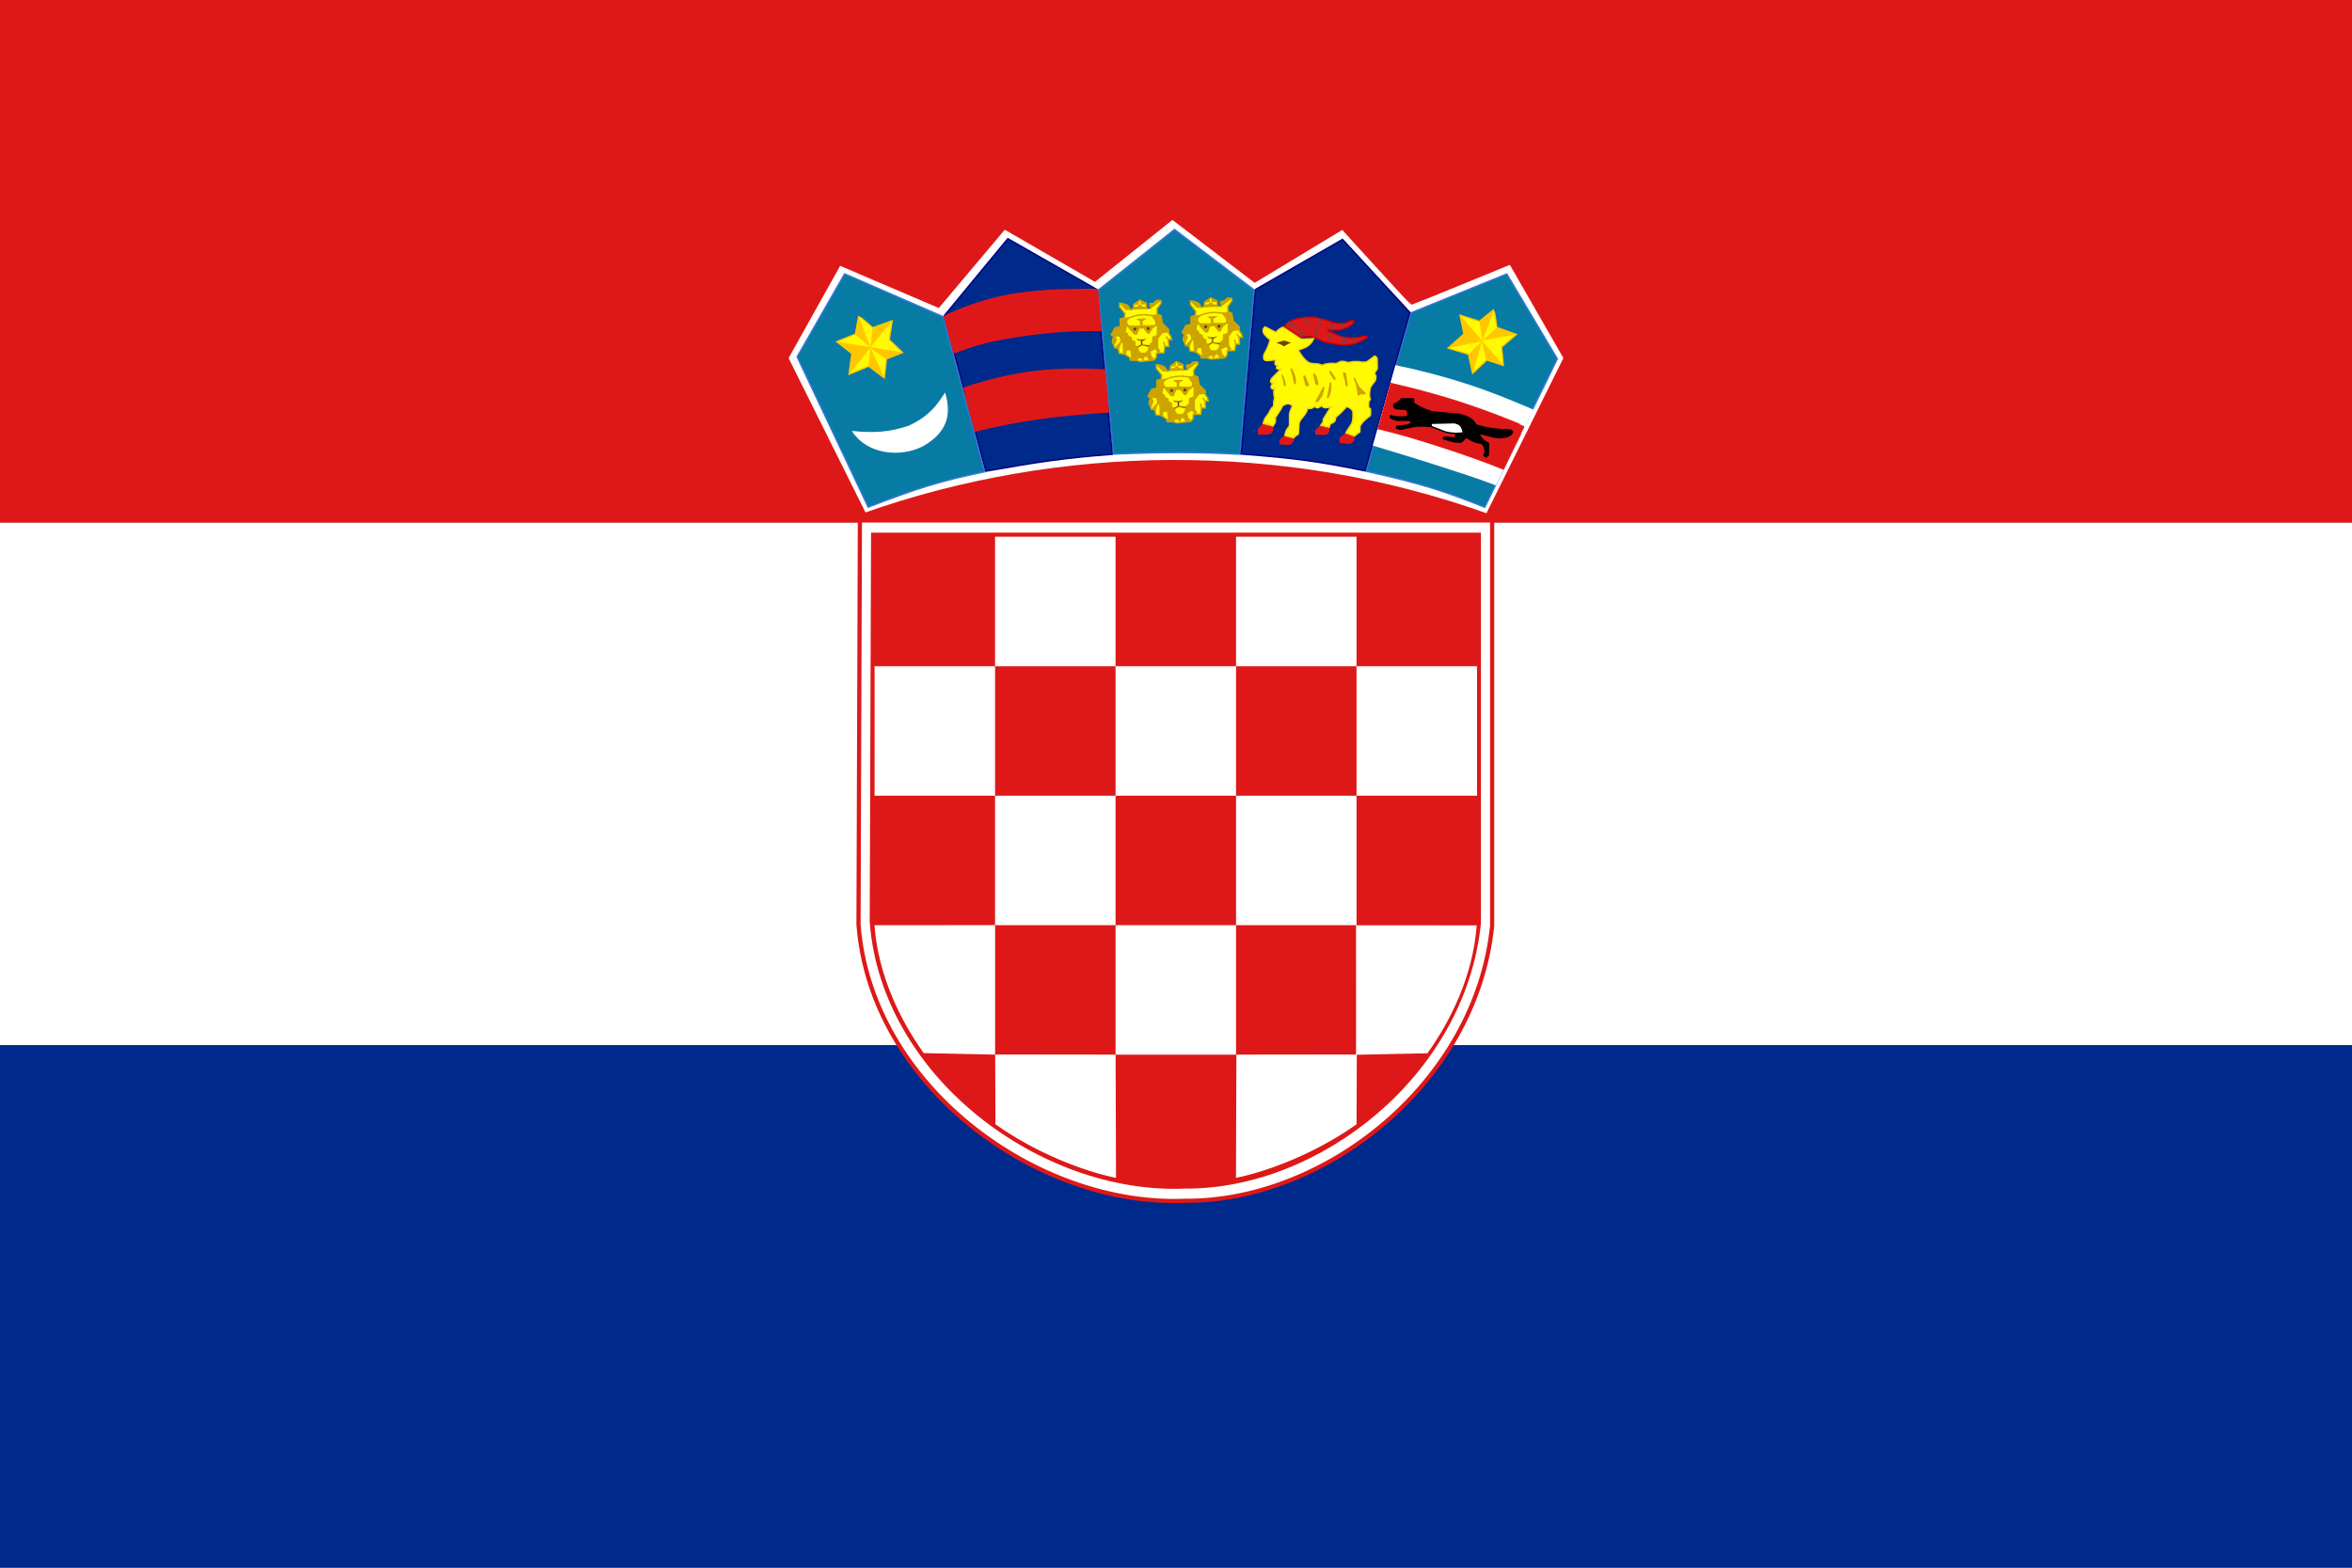 <?xml version="1.0" encoding="UTF-8" standalone="no"?>
<!-- Created with Inkscape (http://www.inkscape.org/) -->
<svg
   xmlns:dc="http://purl.org/dc/elements/1.1/"
   xmlns:cc="http://web.resource.org/cc/"
   xmlns:rdf="http://www.w3.org/1999/02/22-rdf-syntax-ns#"
   xmlns:svg="http://www.w3.org/2000/svg"
   xmlns="http://www.w3.org/2000/svg"
   xmlns:xlink="http://www.w3.org/1999/xlink"
   xmlns:sodipodi="http://sodipodi.sourceforge.net/DTD/sodipodi-0.dtd"
   xmlns:inkscape="http://www.inkscape.org/namespaces/inkscape"
   version="1.0"
   width="900"
   height="600"
   id="svg557"
   sodipodi:version="0.32"
   inkscape:version="0.45.1"
   sodipodi:docname="Flag of Croatia najnovija 2-3.svg"
   inkscape:output_extension="org.inkscape.output.svg.inkscape"
   sodipodi:docbase="G:\p\Moji novi dok">
  <rect width="100%" height="100%" fill="#808080" stroke="none"/>
  <sodipodi:namedview
     inkscape:window-height="589"
     inkscape:window-width="807"
     inkscape:pageshadow="2"
     inkscape:pageopacity="0.0"
     guidetolerance="10.0"
     gridtolerance="10.0"
     objecttolerance="10.0"
     borderopacity="1.0"
     bordercolor="#666666"
     pagecolor="#ffffff"
     id="base"
     inkscape:zoom="0.61583333"
     inkscape:cx="600"
     inkscape:cy="300"
     inkscape:window-x="54"
     inkscape:window-y="80"
     inkscape:current-layer="svg557" />
  <defs
     id="defs559">
    <linearGradient
       x1="0"
       y1="0"
       x2="1"
       y2="0"
       id="linearGradient684"
       gradientUnits="objectBoundingBox"
       spreadMethod="pad">
      <stop
         id="stop685"
         style="stop-color:#000000;stop-opacity:1"
         offset="0" />
      <stop
         id="stop686"
         style="stop-color:#ffffff;stop-opacity:1"
         offset="1" />
    </linearGradient>
    <linearGradient
       x1="0"
       y1="0"
       x2="1"
       y2="0"
       id="linearGradient687"
       xlink:href="#linearGradient684"
       gradientUnits="objectBoundingBox"
       spreadMethod="pad" />
  </defs>
  <rect
     width="900"
     height="200"
     x="0"
     y="200"
     id="rect675"
     style="fill:#ffffff" />
  <rect
     width="900"
     height="200"
     x="0"
     y="400"
     id="rect714"
     style="fill:#00298c" />
  <rect
     width="900"
     height="200"
     x="0"
     y="0"
     id="rect713"
     style="fill:#de1818" />
  <g
     id="g2275"
     transform="translate(-150,0)">
    <path
       style="font-size:12px;fill:#ffffff;fill-opacity:1;fill-rule:evenodd;stroke:#de1818;stroke-width:1.601;stroke-linecap:round;stroke-opacity:1"
       id="path3501"
       d="M 480.778,197.114 C 517.61,184.011 558.448,176.941 598.362,176.84 C 638.276,176.74 678.981,183.003 719.203,197.416 L 749.143,137.015 L 728.099,100.357 C 728.099,100.357 690.554,115.778 690.245,115.778 C 689.937,115.778 663.772,86.982 663.772,86.982 L 630.172,107.283 L 598.62,83.153 L 568.941,106.911 L 534.293,86.884 L 509.02,116.918 L 471.138,100.719 L 450.857,137.042 L 480.778,197.114 z " />
    <path
       style="font-size:12px;fill:#087ba5;fill-opacity:1;fill-rule:evenodd;stroke:#3477d9;stroke-width:0.4pt;stroke-opacity:1"
       id="path3503"
       d="M 672.714,180.359 L 689.858,119.752 L 726.572,104.852 L 745.914,137.33 L 718.143,194.135 C 702.179,187.757 693.627,185.024 672.714,180.359 z " />
    <path
       style="font-size:12px;fill:none;fill-rule:evenodd;stroke-width:1pt;stroke-opacity:0.996"
       id="path3505"
       d="M 527.381,180.517 L 511.356,120.933 L 535.467,91.34 L 569.775,111.147 L 575.565,173.781 C 558.802,175.025 546.686,176.617 527.381,180.517 z " />
    <path
       style="font-size:12px;fill:#087ba5;fill-opacity:1;fill-rule:evenodd;stroke:#3477d9;stroke-width:0.4pt;stroke-opacity:1"
       id="path3507"
       d="M 576.042,173.796 L 570.252,111.028 L 599.429,87.834 L 629.912,110.972 L 624.526,173.852 C 607.729,172.964 595.734,172.991 576.042,173.796 z " />
    <path
       style="font-size:12px;fill:#087ba5;fill-opacity:1;fill-rule:evenodd;stroke:#3477d9;stroke-width:0.4pt;stroke-opacity:1"
       id="path3509"
       d="M 482.221,194.1 L 455.024,136.57 L 473.199,104.812 L 510.877,121.211 L 526.797,180.564 C 509.595,184.121 500.485,187.028 482.221,194.1 z " />
    <path
       style="font-size:12px;fill:#ffffff;fill-rule:evenodd;stroke:#ffffff;stroke-width:0.365pt"
       id="path3511"
       d="M 476.43,165.225 C 484.78,166.03 490.636,165.592 497.83,163.159 C 506.325,159.182 509.027,154.562 511.565,150.816 C 513.585,158.105 512.816,164.93 503.21,170.506 C 494.539,175 482.156,173.674 476.43,165.225 z " />
    <path
       style="font-size:12px;fill:#fffa00;fill-opacity:1;fill-rule:evenodd;stroke:#cca300;stroke-width:0.4pt;stroke-opacity:1"
       id="path3515"
       d="M 607.375,120.773 L 605.734,121.176 L 605.797,124.149 L 603.777,124.582 L 602.364,127.204 L 603.236,128.014 C 603.281,128.101 602.548,129.953 602.58,129.953 C 602.611,129.953 603.114,130.651 603.114,130.651 L 603.651,132.261 L 605.008,132.447 L 605.355,134.336 L 607.501,134.676 L 609.489,136.07 L 609.616,136.937 L 611.888,136.999 L 613.435,137.494 L 618.832,136.875 L 619.558,135.76 L 619.621,134.243 L 622.524,134.15 L 622.79,131.73 L 624.329,131.73 L 624.137,129.005 L 625.421,129.119 L 625.089,127.813 L 624.291,126.749 L 624.134,125.078 L 621.861,122.848 L 621.357,119.938 C 621.357,119.938 619.905,119.287 619.905,119.256 C 619.905,119.225 619.81,117.305 619.81,117.305 L 621.451,115.045 L 621.293,114.147 L 619.779,114.116 L 618.642,115.045 C 618.642,115.045 617.127,115.2 617.127,115.231 C 617.127,115.262 617.127,115.912 617.127,115.912 C 617.127,115.912 617.506,117.182 617.506,117.213 C 617.506,117.244 615.77,117.213 615.77,117.213 L 615.707,115.2 L 613.245,113.993 C 613.245,113.993 610.941,115.541 610.941,115.571 C 610.941,115.602 610.815,117.368 610.815,117.368 L 609.71,117.677 L 608.574,116.005 L 606.586,115.262 L 605.513,115.2 L 605.481,116.501 L 607.564,119.194 L 607.375,120.773 z " />
    <path
       style="font-size:12px;fill:none;fill-rule:evenodd;stroke:#cca300;stroke-width:0.4pt;stroke-opacity:1"
       id="path3517"
       d="M 622.846,131.662 L 622.4,130.042" />
    <path
       style="font-size:12px;fill:none;fill-rule:evenodd;stroke:#cca300;stroke-width:0.4pt;stroke-opacity:1"
       id="path3519"
       d="M 624.096,128.991 L 623.337,127.896" />
    <path
       style="font-size:12px;fill:#cca300;fill-opacity:1;fill-rule:evenodd;stroke:#cca300;stroke-width:0.4pt;stroke-opacity:1"
       id="path3521"
       d="M 603.296,127.765 L 605.662,127.634 L 606.108,129.735 L 606.911,130.436 L 607.045,134.29 L 607.804,134.596 L 608.027,133.063 L 609.858,132.932 L 610.214,136.041 L 609.768,136.435 L 609.947,136.917 L 612.134,136.873 C 612.134,136.873 612.625,136.041 612.669,136.041 C 612.714,136.041 613.919,135.91 613.919,135.953 C 613.919,135.997 614.41,136.873 614.41,136.873 L 614.767,135.691 C 614.767,135.691 615.928,135.209 615.928,135.253 C 615.928,135.297 616.865,136.742 616.865,136.742 L 618.472,136.523 L 617.49,135.603 L 617.088,133.589 L 619.32,132.407 L 620.212,133.896 C 620.212,133.896 621.06,133.939 621.016,133.896 C 620.971,133.852 620.034,132.188 620.034,132.188 L 620.034,128.685 L 621.73,126.408 L 624.096,126.145 L 624.096,125.181 L 621.73,123.036 L 621.105,120.058 L 619.766,119.401 L 619.409,119.795 L 617.936,119.927 L 619.409,122.073 L 619.409,123.474 L 620.079,123.824 L 619.945,127.678 C 619.945,127.678 618.293,127.896 618.293,127.94 C 618.293,127.984 618.159,130.086 618.159,130.086 L 617.133,131.093 C 617.133,131.093 616.552,133.107 616.508,133.107 C 616.463,133.107 615.526,134.333 615.526,134.333 L 613.696,134.377 C 613.696,134.377 612.625,133.37 612.625,133.326 C 612.625,133.283 612.446,131.837 612.446,131.837 C 612.446,131.837 611.732,131.618 611.687,131.618 C 611.643,131.618 611.286,129.998 611.286,129.998 L 610.036,129.298 L 609.947,128.334 L 608.741,127.809 C 608.741,127.809 608.608,126.933 608.563,126.889 C 608.518,126.845 607.983,126.495 607.938,126.495 C 607.893,126.495 607.893,124.087 607.893,124.087 L 608.965,123.912 L 608.365,123.143 L 608.161,122.467 L 608.161,121.766 L 609.054,120.89 C 609.054,120.89 607.447,120.671 607.447,120.715 C 607.447,120.759 605.885,121.415 605.885,121.372 C 605.93,121.372 605.84,124.218 605.84,124.218 L 604.01,124.787 L 602.537,127.108 L 603.296,127.765 z " />
    <path
       style="font-size:12px;fill:#663d19;fill-opacity:1;fill-rule:evenodd;stroke:#cca300;stroke-width:0.2;stroke-miterlimit:4;stroke-dasharray:none;stroke-opacity:1"
       id="path3523"
       d="M 612.536,131.662 L 613.741,130.962 L 613.696,129.604 L 612.536,129.341 L 612.089,128.903 L 613.383,129.123 L 614.99,128.991 L 615.526,128.728 C 615.303,129.298 615.124,129.254 615.079,129.254 C 615.035,129.254 614.187,129.692 614.187,129.692 L 614.231,131.006 C 614.231,131.006 616.999,131.356 616.954,131.356 C 616.909,131.356 616.954,131.881 616.865,131.881 C 616.776,131.881 614.008,131.268 614.008,131.268 L 612.268,132.319 L 612.536,131.662 z " />
    <path
       style="font-size:12px;fill:#cca300;fill-opacity:1;fill-rule:evenodd;stroke:#cca300;stroke-width:0.4pt;stroke-opacity:1"
       id="path3525"
       d="M 619.498,123.518 L 617.892,124.743 L 616.865,126.539 L 616.329,126.626 L 614.767,124.568 L 612.982,124.612 C 612.982,124.612 612,127.02 612,127.064 C 612,127.108 611.286,126.977 611.286,126.977 L 609.411,124.963 C 609.411,124.963 608.831,123.955 608.92,123.955 C 609.009,123.955 613.606,123.999 613.606,123.999 L 613.562,121.81 C 613.562,121.81 612.848,121.591 612.491,121.372 C 612.759,121.284 615.035,121.284 615.035,121.284 L 614.053,121.941 L 614.053,123.824 L 618.115,123.868 L 619.498,123.518 z " />
    <rect
       style="font-size:12px;fill:#663d19;fill-opacity:1;fill-rule:evenodd;stroke-width:1pt"
       id="rect3527"
       y="124.568"
       x="610.839"
       ry="0.332"
       rx="0.338"
       height="1.051"
       width="1.071" />
    <rect
       style="font-size:12px;fill:#663d19;fill-opacity:1;fill-rule:evenodd;stroke-width:1pt"
       id="rect3529"
       y="124.349"
       x="615.928"
       ry="0.332"
       rx="0.338"
       height="1.051"
       width="1.071" />
    <path
       style="font-size:12px;fill:none;fill-rule:evenodd;stroke:#cca300;stroke-width:0.4pt;stroke-opacity:1"
       id="path3531"
       d="M 608.429,121.065 C 610.125,120.394 611.33,119.854 613.428,119.664 C 615.407,119.46 616.939,119.737 618.695,120.058" />
    <path
       style="font-size:12px;fill:#cca300;fill-opacity:1;fill-rule:evenodd;stroke:#cca300;stroke-width:0.4pt;stroke-opacity:1"
       id="path3533"
       d="M 609.366,117.518 L 607.983,117.518 L 606.018,115.46 L 607.135,115.592 L 608.429,116.161 L 609.366,117.518 z " />
    <path
       style="font-size:12px;fill:#cca300;fill-opacity:1;fill-rule:evenodd;stroke:#cca300;stroke-width:0.4pt;stroke-opacity:1"
       id="path3535"
       d="M 617.713,116.73 L 620.837,114.366 L 619.811,114.234 L 618.65,115.285 L 617.267,115.504 L 617.713,116.73 z " />
    <path
       style="font-size:12px;fill:#cca300;fill-opacity:1;fill-rule:evenodd;stroke:#cca300;stroke-width:0.4pt;stroke-opacity:1"
       id="path3537"
       d="M 615.871,117.164 L 610.973,117.343 L 611.018,116.818 L 612.803,116.642 L 613.026,115.942 C 613.026,115.942 613.562,115.898 613.562,115.942 C 613.562,115.986 613.964,116.599 613.964,116.599 L 615.704,116.905 L 615.871,117.164 z " />
    <path
       style="font-size:12px;fill:#cca300;fill-opacity:1;fill-rule:evenodd;stroke:#cca300;stroke-width:0.4pt;stroke-opacity:1"
       id="path3539"
       d="M 615.615,115.329 L 613.919,115.373 L 613.785,114.453 L 615.615,115.329 z " />
    <path
       style="font-size:12px;fill:#cca300;fill-opacity:1;fill-rule:evenodd;stroke:#cca300;stroke-width:0.4pt;stroke-opacity:1"
       id="path3541"
       d="M 612.759,114.497 L 612.624,115.416 L 610.973,115.679 L 612.759,114.497 z " />
    <path
       style="font-size:12px;fill:#cca300;fill-opacity:1;fill-rule:evenodd;stroke:#cca300;stroke-width:0.4pt;stroke-opacity:1"
       id="path3543"
       d="M 603.385,131.268 L 604.233,129.166 L 603.475,127.721 L 602.716,129.867 L 603.385,131.268 z " />
    <path
       style="font-size:12px;fill:#cca300;fill-opacity:1;fill-rule:evenodd;stroke:#cca300;stroke-width:0.4pt;stroke-opacity:1"
       id="path3545"
       d="M 605.081,132.407 L 606.108,129.911 L 604.144,131.925 L 605.081,132.407 z " />
    <path
       style="font-size:12px;fill:#fffa00;fill-opacity:1;fill-rule:evenodd;stroke:#cca300;stroke-width:0.4pt;stroke-opacity:1"
       id="path3549"
       d="M 580.28,121.649 L 578.639,122.051 L 578.702,125.024 L 576.682,125.457 L 575.269,128.079 L 576.141,128.889 C 576.186,128.976 575.453,130.828 575.485,130.828 C 575.516,130.828 576.019,131.526 576.019,131.526 L 576.556,133.136 L 577.913,133.322 L 578.26,135.211 L 580.406,135.551 L 582.395,136.945 L 582.521,137.812 L 584.793,137.874 L 586.34,138.369 L 591.737,137.75 L 592.463,136.635 L 592.526,135.118 L 595.429,135.025 L 595.695,132.605 L 597.234,132.605 L 597.042,129.88 L 598.326,129.994 L 597.994,128.688 L 597.197,127.625 L 597.039,125.953 L 594.767,123.723 L 594.262,120.813 C 594.262,120.813 592.81,120.162 592.81,120.131 C 592.81,120.101 592.715,118.181 592.715,118.181 L 594.356,115.92 L 594.199,115.023 L 592.684,114.991 L 591.547,115.92 C 591.547,115.92 590.032,116.075 590.032,116.106 C 590.032,116.137 590.032,116.788 590.032,116.788 C 590.032,116.788 590.411,118.057 590.411,118.088 C 590.411,118.119 588.675,118.088 588.675,118.088 L 588.612,116.075 L 586.15,114.868 C 586.15,114.868 583.846,116.416 583.846,116.447 C 583.846,116.478 583.72,118.243 583.72,118.243 L 582.616,118.552 L 581.479,116.88 L 579.491,116.137 L 578.418,116.075 L 578.386,117.376 L 580.469,120.07 L 580.28,121.649 z " />
    <path
       style="font-size:12px;fill:none;fill-rule:evenodd;stroke:#cca300;stroke-width:0.4pt;stroke-opacity:1"
       id="path3551"
       d="M 595.751,132.538 L 595.305,130.917" />
    <path
       style="font-size:12px;fill:none;fill-rule:evenodd;stroke:#cca300;stroke-width:0.4pt;stroke-opacity:1"
       id="path3553"
       d="M 597.001,129.866 L 596.242,128.772" />
    <path
       style="font-size:12px;fill:#cca300;fill-opacity:1;fill-rule:evenodd;stroke:#cca300;stroke-width:0.4pt;stroke-opacity:1"
       id="path3555"
       d="M 576.201,128.64 L 578.567,128.509 L 579.013,130.611 L 579.816,131.311 L 579.95,135.165 L 580.709,135.471 L 580.933,133.939 L 582.763,133.807 L 583.119,136.916 L 582.673,137.311 L 582.852,137.792 L 585.039,137.749 C 585.039,137.749 585.53,136.916 585.574,136.916 C 585.619,136.916 586.824,136.785 586.824,136.829 C 586.824,136.873 587.315,137.749 587.315,137.749 L 587.672,136.566 C 587.672,136.566 588.833,136.084 588.833,136.128 C 588.833,136.172 589.77,137.617 589.77,137.617 L 591.377,137.398 L 590.395,136.479 L 589.993,134.464 L 592.225,133.282 L 593.117,134.771 C 593.117,134.771 593.965,134.814 593.921,134.771 C 593.876,134.727 592.939,133.063 592.939,133.063 L 592.939,129.56 L 594.635,127.283 L 597.001,127.02 L 597.001,126.057 L 594.635,123.911 L 594.01,120.933 L 592.671,120.276 L 592.314,120.67 L 590.841,120.802 L 592.314,122.948 L 592.314,124.349 L 592.984,124.699 L 592.85,128.553 C 592.85,128.553 591.198,128.772 591.198,128.816 C 591.198,128.859 591.064,130.961 591.064,130.961 L 590.038,131.968 C 590.038,131.968 589.457,133.983 589.413,133.983 C 589.368,133.983 588.431,135.208 588.431,135.208 L 586.601,135.252 C 586.601,135.252 585.53,134.245 585.53,134.201 C 585.53,134.158 585.351,132.713 585.351,132.713 C 585.351,132.713 584.637,132.494 584.592,132.494 C 584.548,132.494 584.191,130.873 584.191,130.873 L 582.941,130.173 L 582.852,129.209 L 581.646,128.684 C 581.646,128.684 581.513,127.808 581.468,127.764 C 581.423,127.72 580.888,127.37 580.843,127.37 C 580.798,127.37 580.798,124.962 580.798,124.962 L 581.87,124.787 L 581.27,124.018 L 581.066,123.342 L 581.066,122.641 L 581.959,121.765 C 581.959,121.765 580.352,121.546 580.352,121.59 C 580.352,121.634 578.79,122.291 578.79,122.247 C 578.835,122.247 578.745,125.093 578.745,125.093 L 576.915,125.663 L 575.442,127.983 L 576.201,128.64 z " />
    <path
       style="font-size:12px;fill:#663d19;fill-opacity:1;fill-rule:evenodd;stroke:#cca300;stroke-width:0.2;stroke-miterlimit:4;stroke-dasharray:none;stroke-opacity:1"
       id="path3557"
       d="M 585.441,132.538 L 586.646,131.837 L 586.601,130.479 L 585.441,130.217 L 584.994,129.779 L 586.289,129.998 L 587.895,129.866 L 588.431,129.603 C 588.208,130.173 588.029,130.129 587.984,130.129 C 587.94,130.129 587.092,130.567 587.092,130.567 L 587.137,131.881 C 587.137,131.881 589.904,132.231 589.859,132.231 C 589.815,132.231 589.859,132.756 589.77,132.756 C 589.681,132.756 586.914,132.143 586.914,132.143 L 585.173,133.194 L 585.441,132.538 z " />
    <path
       style="font-size:12px;fill:#cca300;fill-opacity:1;fill-rule:evenodd;stroke:#cca300;stroke-width:0.4pt;stroke-opacity:1"
       id="path3559"
       d="M 592.403,124.393 L 590.797,125.619 L 589.77,127.414 L 589.234,127.502 L 587.672,125.444 L 585.887,125.487 C 585.887,125.487 584.905,127.896 584.905,127.94 C 584.905,127.983 584.191,127.852 584.191,127.852 L 582.316,125.838 C 582.316,125.838 581.736,124.83 581.825,124.83 C 581.914,124.83 586.512,124.874 586.512,124.874 L 586.467,122.685 C 586.467,122.685 585.753,122.466 585.396,122.247 C 585.664,122.159 587.94,122.159 587.94,122.159 L 586.958,122.816 L 586.958,124.699 L 591.02,124.743 L 592.403,124.393 z " />
    <rect
       style="font-size:12px;fill:#663d19;fill-opacity:1;fill-rule:evenodd;stroke-width:1pt"
       id="rect3561"
       y="125.444"
       x="583.744"
       ry="0.332"
       rx="0.338"
       height="1.051"
       width="1.071" />
    <rect
       style="font-size:12px;fill:#663d19;fill-opacity:1;fill-rule:evenodd;stroke-width:1pt"
       id="rect3563"
       y="125.225"
       x="588.833"
       ry="0.332"
       rx="0.338"
       height="1.051"
       width="1.071" />
    <path
       style="font-size:12px;fill:none;fill-rule:evenodd;stroke:#cca300;stroke-width:0.4pt;stroke-opacity:1"
       id="path3565"
       d="M 581.334,121.94 C 583.03,121.269 584.235,120.729 586.333,120.539 C 588.312,120.335 589.844,120.612 591.6,120.933" />
    <path
       style="font-size:12px;fill:#cca300;fill-opacity:1;fill-rule:evenodd;stroke:#cca300;stroke-width:0.4pt;stroke-opacity:1"
       id="path3567"
       d="M 582.271,118.394 L 580.888,118.394 L 578.924,116.335 L 580.04,116.467 L 581.334,117.036 L 582.271,118.394 z " />
    <path
       style="font-size:12px;fill:#cca300;fill-opacity:1;fill-rule:evenodd;stroke:#cca300;stroke-width:0.4pt;stroke-opacity:1"
       id="path3569"
       d="M 590.618,117.605 L 593.742,115.241 L 592.716,115.109 L 591.555,116.16 L 590.172,116.379 L 590.618,117.605 z " />
    <path
       style="font-size:12px;fill:#cca300;fill-opacity:1;fill-rule:evenodd;stroke:#cca300;stroke-width:0.4pt;stroke-opacity:1"
       id="path3571"
       d="M 588.776,118.04 L 583.878,118.218 L 583.923,117.693 L 585.708,117.518 L 585.931,116.817 C 585.931,116.817 586.467,116.774 586.467,116.817 C 586.467,116.861 586.869,117.474 586.869,117.474 L 588.609,117.78 L 588.776,118.04 z " />
    <path
       style="font-size:12px;fill:#cca300;fill-opacity:1;fill-rule:evenodd;stroke:#cca300;stroke-width:0.4pt;stroke-opacity:1"
       id="path3573"
       d="M 588.52,116.204 L 586.824,116.248 L 586.69,115.328 L 588.52,116.204 z " />
    <path
       style="font-size:12px;fill:#cca300;fill-opacity:1;fill-rule:evenodd;stroke:#cca300;stroke-width:0.4pt;stroke-opacity:1"
       id="path3575"
       d="M 585.664,115.372 L 585.529,116.291 L 583.878,116.554 L 585.664,115.372 z " />
    <path
       style="font-size:12px;fill:#cca300;fill-opacity:1;fill-rule:evenodd;stroke:#cca300;stroke-width:0.4pt;stroke-opacity:1"
       id="path3577"
       d="M 576.29,132.143 L 577.138,130.041 L 576.38,128.596 L 575.621,130.742 L 576.29,132.143 z " />
    <path
       style="font-size:12px;fill:#cca300;fill-opacity:1;fill-rule:evenodd;stroke:#cca300;stroke-width:0.4pt;stroke-opacity:1"
       id="path3579"
       d="M 577.987,133.282 L 579.013,130.786 L 577.049,132.8 L 577.987,133.282 z " />
    <path
       style="font-size:12px;fill:#00298c;fill-opacity:1;fill-rule:evenodd;stroke:#000082;stroke-width:0.4pt;stroke-opacity:1"
       id="path3581"
       d="M 624.958,173.767 L 630.382,110.813 L 663.718,91.632 L 689.487,119.562 L 672.313,180.214 C 655.667,176.814 646.169,175.358 624.958,173.767 z " />
    <path
       style="font-size:12px;fill:#fffa00;fill-opacity:1;fill-rule:evenodd;stroke:#cca300;stroke-width:0.4pt;stroke-opacity:1"
       id="path3585"
       d="M 594.329,145.168 L 592.688,145.57 L 592.751,148.543 L 590.731,148.977 L 589.318,151.598 L 590.19,152.408 C 590.235,152.496 589.503,154.347 589.534,154.347 C 589.566,154.347 590.068,155.045 590.068,155.045 L 590.605,156.656 L 591.962,156.841 L 592.309,158.73 L 594.455,159.07 L 596.444,160.464 L 596.57,161.331 L 598.842,161.393 L 600.389,161.888 L 605.786,161.269 L 606.512,160.154 L 606.575,158.637 L 609.479,158.544 L 609.744,156.124 L 611.283,156.124 L 611.091,153.4 L 612.375,153.513 L 612.044,152.207 L 611.246,151.144 L 611.088,149.472 L 608.816,147.243 L 608.311,144.332 C 608.311,144.332 606.859,143.682 606.859,143.651 C 606.859,143.62 606.764,141.7 606.764,141.7 L 608.405,139.44 L 608.248,138.542 L 606.733,138.511 L 605.596,139.44 C 605.596,139.44 604.081,139.595 604.081,139.625 C 604.081,139.656 604.081,140.307 604.081,140.307 C 604.081,140.307 604.46,141.576 604.46,141.607 C 604.46,141.638 602.724,141.607 602.724,141.607 L 602.661,139.595 L 600.2,138.387 C 600.2,138.387 597.896,139.935 597.896,139.966 C 597.896,139.997 597.769,141.762 597.769,141.762 L 596.665,142.072 L 595.528,140.399 L 593.54,139.656 L 592.467,139.595 L 592.435,140.895 L 594.518,143.589 L 594.329,145.168 z " />
    <path
       style="font-size:12px;fill:none;fill-rule:evenodd;stroke:#cca300;stroke-width:0.4pt;stroke-opacity:1"
       id="path3587"
       d="M 609.8,156.057 L 609.354,154.436" />
    <path
       style="font-size:12px;fill:none;fill-rule:evenodd;stroke:#cca300;stroke-width:0.4pt;stroke-opacity:1"
       id="path3589"
       d="M 611.05,153.385 L 610.291,152.291" />
    <path
       style="font-size:12px;fill:#cca300;fill-opacity:1;fill-rule:evenodd;stroke:#cca300;stroke-width:0.4pt;stroke-opacity:1"
       id="path3591"
       d="M 590.25,152.16 L 592.616,152.028 L 593.062,154.13 L 593.866,154.83 L 594,158.684 L 594.758,158.99 L 594.982,157.458 L 596.812,157.327 L 597.168,160.435 L 596.722,160.83 L 596.901,161.311 L 599.088,161.268 C 599.088,161.268 599.579,160.435 599.624,160.435 C 599.668,160.435 600.873,160.304 600.873,160.348 C 600.873,160.392 601.364,161.268 601.364,161.268 L 601.721,160.085 C 601.721,160.085 602.882,159.604 602.882,159.648 C 602.882,159.691 603.819,161.136 603.819,161.136 L 605.426,160.917 L 604.444,159.998 L 604.042,157.983 L 606.274,156.801 L 607.167,158.29 C 607.167,158.29 608.015,158.334 607.97,158.29 C 607.925,158.246 606.988,156.582 606.988,156.582 L 606.988,153.079 L 608.684,150.802 L 611.05,150.539 L 611.05,149.576 L 608.684,147.43 L 608.059,144.452 L 606.72,143.796 L 606.363,144.19 L 604.89,144.321 L 606.363,146.467 L 606.363,147.868 L 607.033,148.218 L 606.899,152.072 C 606.899,152.072 605.247,152.291 605.247,152.335 C 605.247,152.378 605.114,154.48 605.114,154.48 L 604.087,155.488 C 604.087,155.488 603.507,157.502 603.462,157.502 C 603.417,157.502 602.48,158.728 602.48,158.728 L 600.65,158.772 C 600.65,158.772 599.579,157.765 599.579,157.721 C 599.579,157.677 599.401,156.232 599.401,156.232 C 599.401,156.232 598.686,156.013 598.641,156.013 C 598.597,156.013 598.24,154.392 598.24,154.392 L 596.99,153.692 L 596.901,152.729 L 595.696,152.203 C 595.696,152.203 595.562,151.327 595.517,151.284 C 595.473,151.24 594.937,150.89 594.892,150.89 C 594.848,150.89 594.848,148.481 594.848,148.481 L 595.919,148.306 L 595.319,147.537 L 595.115,146.861 L 595.115,146.16 L 596.008,145.284 C 596.008,145.284 594.401,145.066 594.401,145.109 C 594.401,145.153 592.839,145.81 592.839,145.766 C 592.884,145.766 592.795,148.612 592.795,148.612 L 590.965,149.182 L 589.492,151.502 L 590.25,152.16 z " />
    <path
       style="font-size:12px;fill:#663d19;fill-opacity:1;fill-rule:evenodd;stroke:#cca300;stroke-width:0.2;stroke-miterlimit:4;stroke-dasharray:none;stroke-opacity:1"
       id="path3593"
       d="M 599.49,156.057 L 600.695,155.356 L 600.65,153.999 L 599.49,153.736 L 599.043,153.298 L 600.338,153.517 L 601.944,153.385 L 602.48,153.123 C 602.257,153.692 602.079,153.648 602.034,153.648 C 601.989,153.648 601.141,154.086 601.141,154.086 L 601.186,155.4 C 601.186,155.4 603.953,155.75 603.909,155.75 C 603.864,155.75 603.909,156.275 603.819,156.275 C 603.73,156.275 600.963,155.662 600.963,155.662 L 599.222,156.713 L 599.49,156.057 z " />
    <path
       style="font-size:12px;fill:#cca300;fill-opacity:1;fill-rule:evenodd;stroke:#cca300;stroke-width:0.4pt;stroke-opacity:1"
       id="path3595"
       d="M 606.452,147.912 L 604.846,149.138 L 603.819,150.933 L 603.284,151.021 L 601.721,148.963 L 599.936,149.007 C 599.936,149.007 598.954,151.415 598.954,151.459 C 598.954,151.502 598.24,151.371 598.24,151.371 L 596.365,149.357 C 596.365,149.357 595.785,148.35 595.874,148.35 C 595.963,148.35 600.561,148.394 600.561,148.394 L 600.516,146.204 C 600.516,146.204 599.802,145.985 599.445,145.766 C 599.713,145.679 601.989,145.679 601.989,145.679 L 601.007,146.335 L 601.007,148.218 L 605.069,148.262 L 606.452,147.912 z " />
    <rect
       style="font-size:12px;fill:#663d19;fill-opacity:1;fill-rule:evenodd;stroke-width:1pt"
       id="rect3597"
       y="148.963"
       x="597.794"
       ry="0.332"
       rx="0.338"
       height="1.051"
       width="1.071" />
    <rect
       style="font-size:12px;fill:#663d19;fill-opacity:1;fill-rule:evenodd;stroke-width:1pt"
       id="rect3599"
       y="148.744"
       x="602.882"
       ry="0.332"
       rx="0.338"
       height="1.051"
       width="1.071" />
    <path
       style="font-size:12px;fill:none;fill-rule:evenodd;stroke:#cca300;stroke-width:0.4pt;stroke-opacity:1"
       id="path3601"
       d="M 595.383,145.459 C 597.079,144.788 598.284,144.248 600.382,144.058 C 602.361,143.854 603.894,144.131 605.649,144.452" />
    <path
       style="font-size:12px;fill:#cca300;fill-opacity:1;fill-rule:evenodd;stroke:#cca300;stroke-width:0.4pt;stroke-opacity:1"
       id="path3603"
       d="M 596.321,141.913 L 594.937,141.913 L 592.973,139.855 L 594.089,139.986 L 595.383,140.555 L 596.321,141.913 z " />
    <path
       style="font-size:12px;fill:#cca300;fill-opacity:1;fill-rule:evenodd;stroke:#cca300;stroke-width:0.4pt;stroke-opacity:1"
       id="path3605"
       d="M 604.667,141.124 L 607.792,138.76 L 606.765,138.629 L 605.604,139.679 L 604.221,139.899 L 604.667,141.124 z " />
    <path
       style="font-size:12px;fill:#cca300;fill-opacity:1;fill-rule:evenodd;stroke:#cca300;stroke-width:0.4pt;stroke-opacity:1"
       id="path3607"
       d="M 602.825,141.559 L 597.928,141.738 L 597.972,141.212 L 599.758,141.037 L 599.981,140.336 C 599.981,140.336 600.516,140.293 600.516,140.336 C 600.516,140.38 600.918,140.993 600.918,140.993 L 602.659,141.3 L 602.825,141.559 z " />
    <path
       style="font-size:12px;fill:#cca300;fill-opacity:1;fill-rule:evenodd;stroke:#cca300;stroke-width:0.4pt;stroke-opacity:1"
       id="path3609"
       d="M 602.569,139.723 L 600.873,139.767 L 600.739,138.847 L 602.569,139.723 z " />
    <path
       style="font-size:12px;fill:#cca300;fill-opacity:1;fill-rule:evenodd;stroke:#cca300;stroke-width:0.4pt;stroke-opacity:1"
       id="path3611"
       d="M 599.713,138.891 L 599.579,139.811 L 597.928,140.073 L 599.713,138.891 z " />
    <path
       style="font-size:12px;fill:#cca300;fill-opacity:1;fill-rule:evenodd;stroke:#cca300;stroke-width:0.4pt;stroke-opacity:1"
       id="path3613"
       d="M 590.34,155.662 L 591.188,153.561 L 590.429,152.116 L 589.67,154.261 L 590.34,155.662 z " />
    <path
       style="font-size:12px;fill:#cca300;fill-opacity:1;fill-rule:evenodd;stroke:#cca300;stroke-width:0.4pt;stroke-opacity:1"
       id="path3615"
       d="M 592.036,156.801 L 593.062,154.305 L 591.098,156.319 L 592.036,156.801 z " />
    <path
       style="font-size:12px;fill:#de1818;fill-opacity:1;fill-rule:evenodd;stroke:#e61717;stroke-width:0.4pt;stroke-opacity:1"
       id="path3617"
       d="M 633.222,162.492 L 631.551,164.446 L 631.679,166.085 L 635.15,166.022 C 636.263,165.759 636.542,165.37 636.756,164.919 C 637.099,164.362 636.863,164.057 636.949,163.311 L 633.222,162.492 z " />
    <path
       style="font-size:12px;fill:#de1818;fill-opacity:1;fill-rule:evenodd;stroke:#e61717;stroke-width:0.4pt;stroke-opacity:1"
       id="path3619"
       d="M 641.461,167.118 L 639.929,168.303 L 639.787,169.81 L 642.865,170.037 C 643.998,169.879 644.166,169.695 644.422,169.265 C 644.815,168.743 644.708,168.743 644.863,168.009 L 641.461,167.118 z " />
    <path
       style="font-size:12px;fill:#de1818;fill-opacity:1;fill-rule:evenodd;stroke:#e61717;stroke-width:0.4pt;stroke-opacity:1"
       id="path3621"
       d="M 655.135,163.185 L 653.529,164.824 L 653.593,166.085 L 656.87,166.211 C 657.984,165.948 657.812,166.001 658.155,165.423 C 658.498,164.866 658.391,164.75 658.477,164.005 L 655.135,163.185 z " />
    <path
       style="font-size:12px;fill:#de1818;fill-opacity:1;fill-rule:evenodd;stroke:#e61717;stroke-width:0.4pt;stroke-opacity:1"
       id="path3623"
       d="M 664.71,166.148 L 662.847,167.724 L 662.847,169.3 L 666.317,169.616 C 667.431,169.353 667.516,169.027 667.795,168.638 C 668.138,168.082 667.966,168.029 668.052,167.283 L 664.71,166.148 z " />
    <path
       style="font-size:12px;fill:#de1818;fill-opacity:1;fill-rule:evenodd;stroke:#cc0000;stroke-width:0.4pt;stroke-opacity:1"
       id="path3625"
       d="M 641.383,124.916 L 647.938,129.266 C 649.17,128.244 651.733,128.864 652.737,129.147 C 654.54,129.617 655.81,130.685 657.385,130.968 C 660.264,131.692 663.714,132.192 666.327,131.908 C 668.94,131.625 671.135,130.259 673.064,129.266 L 673.064,128.636 L 671.779,128.636 C 669.693,129.387 666.77,129.428 664.531,129.134 C 662.293,128.84 661.69,127.836 658.348,126.871 L 658.091,126.24 C 662.147,126.433 662.971,126.328 664.669,125.587 C 666.329,125.147 667.077,124.183 668.014,123.518 L 667.988,122.773 L 666.767,122.71 C 665.193,123.758 664.191,123.947 661.781,123.726 C 659.587,123.504 657.612,122.256 656.141,122.23 C 654.58,122.242 654.654,121.496 653.144,121.423 C 650.745,121.213 648.152,121.533 645.881,122.079 C 643.161,122.899 642.754,123.592 641.383,124.916 z " />
    <path
       style="font-size:12px;fill:#8e3737;fill-opacity:1;fill-rule:evenodd;stroke:#8f3636;stroke-width:0.4pt;stroke-opacity:1"
       id="path3627"
       d="M 642.656,123.951 C 643.283,124.094 643.987,124.275 644.5,124.567 C 645.014,124.859 644.881,124.853 645.432,125.257 C 645.344,124.735 645.369,124.772 645.014,124.362 C 644.659,123.951 644.076,123.578 643.607,123.242 L 642.656,123.951 z " />
    <path
       style="font-size:12px;fill:#8e3737;fill-opacity:1;fill-rule:evenodd;stroke:#8f3636;stroke-width:0.4pt;stroke-opacity:1"
       id="path3629"
       d="M 648.132,128.652 C 648.145,128.087 647.854,127.595 647.638,127.104 C 647.423,126.613 647.245,126.196 646.839,125.705 C 647.346,125.848 647.625,126.065 648.056,126.581 C 648.487,127.098 648.462,127.614 648.551,128.353 L 648.132,128.652 z " />
    <path
       style="font-size:12px;fill:#8e3737;fill-opacity:1;fill-rule:evenodd;stroke:#8f3636;stroke-width:0.4pt;stroke-opacity:1"
       id="path3631"
       d="M 649.388,121.75 C 649.54,122.142 649.838,122.411 650.091,123.247 C 650.31,124.007 650.414,125.071 650.414,125.071 C 650.332,124.505 650.478,123.864 650.395,123.298 C 650.313,122.733 650.002,122.241 649.92,121.675 L 649.388,121.75 z " />
    <path
       style="font-size:12px;fill:#8e3737;fill-opacity:1;fill-rule:evenodd;stroke:#8f3636;stroke-width:0.4pt;stroke-opacity:1"
       id="path3633"
       d="M 654.712,122.086 L 654.978,125.22 L 655.282,122.272 L 654.712,122.086 z " />
    <path
       style="font-size:12px;fill:#8e3737;fill-opacity:1;fill-rule:evenodd;stroke:#8f3636;stroke-width:0.4pt;stroke-opacity:1"
       id="path3635"
       d="M 653.419,128.578 C 653.546,128.068 653.52,127.558 653.457,127.048 C 653.393,126.538 653.215,126.103 653.038,125.518 C 653.545,125.954 653.748,126.501 654.027,127.086 C 654.027,127.67 653.875,128.179 653.419,128.578 z " />
    <path
       style="font-size:12px;fill:#8e3737;fill-opacity:1;fill-rule:evenodd;stroke:#8f3636;stroke-width:0.4pt;stroke-opacity:1"
       id="path3637"
       d="M 658.933,127.197 C 658.952,127.197 659.095,128.261 658.853,129.025 C 658.61,129.79 658.439,129.846 657.982,130.257 C 658.591,129.809 659.123,129.66 659.314,129.175 C 659.504,128.429 659.009,127.309 658.933,127.197 z " />
    <path
       style="font-size:12px;fill:#8e3737;fill-opacity:1;fill-rule:evenodd;stroke:#8f3636;stroke-width:0.4pt;stroke-opacity:1"
       id="path3639"
       d="M 659.884,126.19 C 659.503,126.252 659.427,124.673 659.199,123.914 C 659.364,123.827 659.529,123.852 659.694,124.212 C 659.871,124.424 659.82,125.531 659.884,126.19 z " />
    <path
       style="font-size:12px;fill:#8e3737;fill-opacity:1;fill-rule:evenodd;stroke:#8f3636;stroke-width:0.4pt;stroke-opacity:1"
       id="path3641"
       d="M 663.649,125.556 L 663.801,124.25 L 664.219,124.212 C 664.219,124.212 664.219,125.294 664.219,125.332 C 664.219,125.369 663.687,125.593 663.649,125.556 z " />
    <path
       style="font-size:12px;fill:#8e3737;fill-opacity:1;fill-rule:evenodd;stroke:#8f3636;stroke-width:0.4pt;stroke-opacity:1"
       id="path3643"
       d="M 663.344,129.063 C 663.586,129.461 664.016,129.933 664.067,130.369 C 664.118,130.804 663.978,131.015 663.649,131.675 L 664.257,131.712 C 664.587,131.183 664.688,130.804 664.638,130.388 C 664.587,129.971 664.384,129.554 663.953,129.212 L 663.344,129.063 z " />
    <path
       style="font-size:12px;fill:#8e3737;fill-opacity:1;fill-rule:evenodd;stroke:#8f3636;stroke-width:0.4pt;stroke-opacity:1"
       id="path3645"
       d="M 667.87,129.399 L 668.022,131.227 L 668.517,130.965 L 668.403,129.399 L 667.87,129.399 z " />
    <path
       style="font-size:12px;fill:#fffa00;fill-opacity:1;fill-rule:evenodd;stroke:#efd608;stroke-width:0.4pt;stroke-opacity:1"
       id="path3647"
       d="M 640.977,125.239 C 639.493,125.668 638.957,126.487 638.231,127.196 L 634.051,125.079 C 633.373,125.641 633.112,126.445 633.438,127.267 C 633.764,128.089 635.076,129.376 636.008,130.012 C 635.775,131.148 635.43,132.005 635.023,133.001 C 634.568,134.12 633.593,135.535 633.564,135.989 C 633.509,136.509 633.339,137.623 634.117,137.92 C 634.895,138.217 637.396,137.714 638.231,137.769 C 638.095,138.216 637.77,138.997 637.881,139.332 C 637.992,139.668 638.216,139.779 638.895,139.799 C 638.699,140.214 638.277,140.74 638.48,140.987 C 639.004,141.384 639.605,141.316 640.11,141.285 C 639.813,141.629 639.349,142.093 638.852,142.58 C 638.015,143.399 637.081,144.284 636.676,144.782 C 635.992,145.707 635.934,146.705 637.258,146.607 C 636.766,147.153 636.292,147.681 636.367,148.152 C 636.481,148.717 636.765,149.096 637.712,148.769 C 637.152,150.036 637.52,151.173 637.717,152.495 C 637.239,153.496 637.442,154.423 637.323,155.572 C 636.349,156.124 636.228,156.843 635.594,157.952 C 635.023,159.153 633.96,159.481 633.37,162.058 L 637.194,163.011 C 637.334,162.481 637.834,162.137 637.975,161.608 C 638.115,161.078 638.104,160.418 638.036,159.832 C 638.795,158.733 640.33,156.464 640.823,155.254 C 641.658,154.808 642.265,154.529 642.892,154.529 C 643.519,154.529 643.917,154.901 644.582,155.254 C 644.288,156.274 643.463,157.386 643.416,158.815 L 643.416,162.757 C 643.249,163.736 642.135,163.749 641.665,166.699 L 645.101,167.589 C 645.684,166.597 646.608,166.46 646.85,166.063 L 647.098,161.968 C 647.535,160.034 650.246,158.436 650.285,156.335 C 651.258,156.322 651.625,156.421 652.011,156.222 C 652.529,156.042 652.707,155.75 653.112,155.384 C 653.268,156.016 653.765,156.072 654.187,156.072 C 654.608,156.072 655.445,155.477 655.791,155.235 C 656.034,155.578 656.163,155.902 656.671,156.022 C 657.18,156.142 658.616,155.927 659.2,155.786 L 656.377,160.404 C 656.272,160.849 656.413,161.127 656.194,161.647 C 655.989,162.113 655.575,162.338 655.389,162.768 L 658.589,163.532 L 659.099,162.185 C 659.778,161.899 660.324,161.743 660.68,161.309 C 661.036,160.874 661.033,160.049 661.238,159.578 C 662.331,158.784 664.049,157.061 665.256,155.636 C 666.075,155.774 667.236,156.451 667.676,157.464 C 667.738,158.55 667.818,160.547 667.33,161.93 L 665.256,165.173 L 665.021,165.705 L 668.286,166.868 L 670.36,165.279 L 670.441,163.011 C 671.483,161.171 672.973,160.166 674.394,159.006 C 674.394,158.942 674.546,156.571 674.489,156.478 C 674.138,156.211 673.901,156.371 673.777,155.881 C 673.653,155.391 673.737,154.046 673.803,153.519 C 674.008,153.264 674.441,152.972 674.419,152.755 C 673.854,152.135 674.027,150.529 674.2,149.277 C 674.157,147.852 676.105,146.166 676.403,145.335 L 676.525,143.839 C 676.326,143.471 676.032,143.252 676.023,142.939 C 676.013,142.627 676.401,142.111 676.638,141.78 L 677.051,141.075 L 676.987,137.388 C 676.871,136.989 676.528,136.368 676.204,136.304 C 675.88,136.241 675.404,136.605 675.042,137.006 L 673.166,138.391 C 672.266,138.666 671.48,138.774 669.898,138.38 L 667.486,138.428 C 666.219,138.782 665.558,138.839 664.366,138.32 L 662.938,138.343 C 662.493,138.585 661.877,138.976 661.394,139.069 C 660.911,139.162 660.257,139.181 659.774,139.033 C 656.086,139.281 657.002,139.548 655.948,139.777 C 655.102,139.617 655.373,139.196 652.084,139.165 L 650.78,138.783 C 649.134,137.693 647.867,135.952 646.771,133.951 C 650.199,132.97 651.637,131.95 652.677,129.612 L 647.83,129.793 L 640.977,125.239 z " />
    <path
       style="font-size:12px;fill:#664c00;fill-opacity:1;fill-rule:evenodd;stroke:#664c00;stroke-width:0.4pt;stroke-opacity:1"
       id="path3649"
       d="M 639.261,131.22 L 640.634,131.801 C 640.801,132.001 641.126,132.231 641.341,132.244 C 641.555,132.257 641.738,132.038 641.922,131.881 L 643.185,131.22 C 642.437,131.112 642.208,130.647 641.412,130.647 C 640.617,130.647 640.057,131.065 639.261,131.22 z " />
    <path
       style="font-size:12px;fill:#cca300;fill-opacity:1;fill-rule:evenodd;stroke:#cca300;stroke-width:0.4pt;stroke-opacity:1"
       id="path3653"
       d="M 641.781,147.406 C 641.781,147.52 641.591,147.602 641.495,147.468 C 641.378,145.86 641.024,144.731 640.528,143.479 C 641.087,144.432 641.552,145.973 641.781,147.406 z " />
    <path
       style="font-size:12px;fill:#cca300;fill-opacity:1;fill-rule:evenodd;stroke:#cca300;stroke-width:0.4pt;stroke-opacity:1"
       id="path3657"
       d="M 649.84,147.581 C 650.121,147.658 650.513,147.658 650.605,147.472 C 650.724,147.128 650.369,146.752 650.236,146.33 C 649.774,145.423 649.517,144.44 649.324,144.014 C 649.12,143.885 648.901,143.897 648.949,144.109 C 649.215,144.916 649.67,147.27 649.84,147.581 z " />
    <path
       style="font-size:12px;fill:#cca300;fill-opacity:1;fill-rule:evenodd;stroke:#cca300;stroke-width:0.4pt;stroke-opacity:1"
       id="path3659"
       d="M 654.26,147.093 C 654.291,147.288 653.627,147.004 653.515,146.781 C 653.505,146.35 652.611,143.193 652.759,143.071 C 652.947,142.979 653.529,144.126 653.717,144.654 C 653.761,144.966 654.153,146.114 654.26,147.093 z " />
    <path
       style="font-size:12px;fill:#cca300;fill-opacity:1;fill-rule:evenodd;stroke:#cca300;stroke-width:0.4pt;stroke-opacity:1"
       id="path3661"
       d="M 653.634,153.598 C 653.618,153.818 654.139,153.637 654.344,153.471 C 654.939,152.541 655.676,151.564 655.893,151.192 C 656.023,150.793 656.675,148.259 656.474,148.279 C 656.403,148.206 655.836,149.536 655.105,150.849 C 654.344,152.186 653.626,153.47 653.634,153.598 z " />
    <path
       style="font-size:12px;fill:#cca300;fill-opacity:1;fill-rule:evenodd;stroke:#cca300;stroke-width:0.4pt;stroke-opacity:1"
       id="path3663"
       d="M 658.067,152.236 C 657.851,152.34 658.502,150.044 658.554,149.638 C 658.673,148.995 658.839,147.841 659.1,146.347 C 659.419,148.433 659.042,150.675 658.067,152.236 z " />
    <path
       style="font-size:12px;fill:#cca300;fill-opacity:1;fill-rule:evenodd;stroke:#cca300;stroke-width:0.4pt;stroke-opacity:1"
       id="path3665"
       d="M 660.726,145.21 C 660.584,145.334 658.68,142.186 658.855,142.17 C 658.904,142.031 660.451,144.14 660.672,144.512 C 660.764,144.688 660.855,144.956 660.726,145.21 z " />
    <path
       style="font-size:12px;fill:#cca300;fill-opacity:1;fill-rule:evenodd;stroke:#cca300;stroke-width:0.4pt;stroke-opacity:1"
       id="path3667"
       d="M 665.183,147.547 C 665.041,147.439 665.098,146.434 664.816,145.331 C 664.534,144.227 664.055,143.163 664.15,142.861 C 664.239,142.702 664.549,142.775 664.796,142.988 C 664.913,143.588 665.188,145.892 665.511,147.391 C 665.507,147.536 665.345,147.634 665.183,147.547 z " />
    <path
       style="font-size:12px;fill:#cca300;fill-opacity:1;fill-rule:evenodd;stroke:#cca300;stroke-width:0.4pt;stroke-opacity:1"
       id="path3669"
       d="M 668.298,144.75 C 668.145,144.588 668.711,145.831 669.123,147.307 C 669.535,148.785 669.746,151.394 669.847,151.208 C 670.13,151.02 670.082,150.786 670.523,150.691 C 670.964,150.596 672.604,150.749 672.509,150.639 C 671.494,149.735 670.558,148.985 669.859,148.004 C 669.16,147.022 668.697,145.731 668.298,144.75 z " />
    <path
       style="font-size:12px;fill:none;fill-rule:evenodd;stroke-width:1pt;stroke-opacity:0.996"
       id="path3673"
       d="M 672.686,180.342 L 689.968,119.426 L 726.652,104.648 L 746.107,137.544 L 718.261,194.094 C 702.51,188.141 693.502,184.961 672.686,180.342 z " />
    <path
       style="font-size:12px;fill:#ffffff;fill-opacity:1;fill-rule:evenodd;stroke:#ffffff;stroke-width:0.4pt;stroke-opacity:1"
       id="path3677"
       d="M 684.144,140.054 C 693.554,142.043 702.265,144.305 710.977,147.115 C 719.687,149.926 727.979,153.285 736.411,156.918 L 722.296,185.435 C 714.417,182.437 706.638,180.02 698.859,177.507 C 691.08,174.994 683.498,172.77 675.62,170.354 L 684.144,140.054 z " />
    <path
       style="font-size:12px;fill:#de1818;fill-opacity:1;fill-rule:evenodd;stroke:#e61717;stroke-width:0.4pt;stroke-opacity:1"
       id="path3679"
       d="M 682.27,146.791 C 682.27,146.791 695.412,149.724 708.147,153.82 C 720.883,157.915 733.309,163.174 733.259,163.174 C 733.161,163.174 725.255,179.462 725.255,179.462 C 717.58,176.408 709.51,173.548 701.539,170.979 C 693.568,168.41 685.597,165.938 677.428,164.047 L 682.27,146.791 z " />
    <path
       style="font-size:12px;fill:#000000;fill-opacity:1;fill-rule:evenodd;stroke:#000000;stroke-width:0.4pt;stroke-opacity:1"
       id="path3681"
       d="M 683.362,154.756 C 684.655,154.034 685.53,153.839 686.226,152.649 L 690.88,152.649 L 690.94,154.346 C 692.084,154.893 692.75,155.498 693.894,156.044 C 695.037,156.591 696.659,157.078 697.802,157.625 L 707.827,158.503 C 709.169,158.718 711.109,159.284 712.272,159.966 C 713.436,160.65 714.182,161.508 714.808,162.601 C 716.867,163.323 718.926,163.752 721.044,164.065 C 723.162,164.376 725.817,164.513 727.876,164.591 C 728.89,164.943 728.89,165.47 728.413,165.996 C 728.413,165.996 727.279,167.533 724.184,167.548 C 721.088,167.562 717.583,165.821 716.061,166.055 C 716.121,166.991 717.732,168.924 719.582,169.685 L 719.522,174.133 L 718.687,174.894 L 717.792,174.309 C 718.508,173.256 718.269,172.026 717.971,170.972 C 717.284,169.977 717.195,169.567 715.913,169.509 C 714.391,169.216 713.286,168.806 711.347,167.46 L 710.631,167.577 C 710.213,168.318 709.796,168.826 708.841,169.274 L 706.872,169.157 C 706.872,169.157 702.337,168.162 702.337,168.104 C 702.337,168.045 702.277,167.401 702.397,167.343 C 702.516,167.284 703.948,167.284 704.067,167.284 C 705.022,167.577 707.051,167.577 707.051,167.577 L 706.991,165.879 L 710.034,165.703 C 709.418,163.596 709.219,162.249 706.395,161.781 L 697.563,162.016 L 697.683,163.245 C 695.475,162.952 691.477,162.9 689.435,163.576 C 688.242,163.694 686.524,164.298 685.749,164.298 L 684.853,164.065 C 684.257,163.889 684.257,163.713 684.495,163.186 C 688.314,162.893 688.911,162.601 690.045,162.074 C 690.105,161.723 689.627,160.962 689.448,160.903 C 687.062,160.786 685.152,160.962 684.496,160.845 C 683.481,160.552 682.109,160.025 682.109,159.966 C 682.109,159.908 681.93,159.03 681.99,159.03 C 682.049,159.03 683.541,159.44 683.6,159.44 C 685.212,159.732 688.016,159.615 688.673,159.264 L 688.732,157.976 C 688.673,157.391 688.255,156.864 688.135,156.805 C 688.016,156.747 685.51,156.454 684.615,156.454 C 683.163,156.2 683.382,155.478 683.362,154.756 z " />
    <path
       style="font-size:12px;fill:#ffffff;fill-opacity:1;fill-rule:evenodd;stroke:#000000;stroke-width:0.4pt;stroke-opacity:1"
       id="path3683"
       d="M 702.635,165.177 C 703.988,165.606 704.982,165.742 706.991,165.879 L 710.034,165.703 C 709.418,163.596 709.219,162.249 706.395,161.781 L 697.563,162.016 L 697.683,163.245 C 700.368,164.24 701.68,164.786 702.635,165.177 z " />
    <path
       style="font-size:12px;fill:#00298c;fill-opacity:1;fill-rule:evenodd;stroke:#000082;stroke-width:0.4pt;stroke-opacity:1"
       id="path3685"
       d="M 527.252,180.331 L 511.292,120.85 L 535.645,91.348 L 569.794,110.842 L 575.583,173.872 C 558.158,175.163 546.87,176.84 527.252,180.331 z " />
    <path
       style="font-size:12px;fill:#fffa00;fill-opacity:1;fill-rule:evenodd;stroke:#ffc700;stroke-width:0.5;stroke-miterlimit:4;stroke-dasharray:none;stroke-opacity:1"
       id="path3687"
       d="M 470.138,130.76 L 475.982,135.304 L 474.887,143.25 L 482.411,140.122 L 488.38,144.658 L 489.198,137.349 L 495.373,134.923 L 490.267,130.024 L 491.403,122.758 C 491.403,122.758 483.979,125.445 483.975,125.384 C 483.971,125.322 478.64,120.871 478.58,120.937 C 478.521,121.002 477.359,127.836 477.359,127.836 L 470.138,130.76 z " />
    <path
       style="font-size:12px;fill:#ffc500;fill-rule:evenodd;stroke-width:1pt"
       id="path3689"
       d="M 470.268,130.814 L 495.307,134.865 L 489.075,137.418 L 483.058,133.133 C 483.058,133.133 488.432,144.468 488.365,144.411 C 488.299,144.353 482.671,140.23 482.47,140.056 L 482.996,133.137 C 482.996,133.137 475.01,143.181 475.006,143.119 C 475.002,143.057 476.167,135.23 476.167,135.23 L 470.268,130.814 z " />
    <path
       style="font-size:12px;fill:#ffc700;fill-opacity:1;fill-rule:evenodd;stroke-width:1pt"
       id="path3691"
       d="M 477.279,127.984 L 483.082,132.902 L 478.557,120.957 L 477.279,127.984 z " />
    <path
       style="font-size:12px;fill:#ffc700;fill-opacity:1;fill-rule:evenodd;stroke-width:1pt"
       id="path3693"
       d="M 483.893,125.633 C 483.959,125.691 483.005,132.893 483.067,132.889 C 483.652,132.101 491.38,122.914 491.317,122.918 C 491.254,122.922 484.022,125.687 483.893,125.633 z " />
    <path
       style="font-size:12px;fill:#fffa00;fill-opacity:1;fill-rule:evenodd;stroke:#ffc700;stroke-width:0.4pt;stroke-opacity:1"
       id="path3695"
       d="M 708.727,120.659 L 710.198,127.836 L 704.141,133.225 L 711.937,135.595 L 713.509,142.847 L 718.936,137.77 L 725.242,139.825 L 724.566,132.842 L 730.208,128 C 730.208,128 722.778,125.356 722.816,125.306 C 722.853,125.256 721.711,118.474 721.623,118.487 C 721.535,118.499 716.156,122.993 716.156,122.993 L 708.727,120.659 z " />
    <path
       style="font-size:12px;fill:#ffc700;fill-opacity:1;fill-rule:evenodd;stroke:none;stroke-width:1pt"
       id="path3697"
       d="M 708.791,120.782 L 725.229,139.738 L 718.797,137.746 L 717.023,130.656 C 717.023,130.656 713.673,142.734 713.66,142.648 C 713.648,142.561 712.064,135.842 712.025,135.582 L 716.973,130.62 C 716.973,130.62 704.28,133.249 704.318,133.2 C 704.356,133.15 710.388,127.898 710.388,127.898 L 708.791,120.782 z " />
    <path
       style="font-size:12px;fill:#ffc700;fill-opacity:1;fill-rule:evenodd;stroke-width:1pt"
       id="path3699"
       d="M 716.106,122.956 L 717.3,130.395 L 721.698,118.387 L 716.106,122.956 z " />
    <path
       style="font-size:12px;fill:#ffc700;fill-opacity:1;fill-rule:evenodd;stroke-width:1pt"
       id="path3701"
       d="M 722.727,125.319 C 722.74,125.406 717.325,130.259 717.376,130.296 C 718.334,130.069 730.208,128 730.158,127.963 C 730.107,127.926 722.791,125.443 722.727,125.319 z " />
    <path
       style="font-size:12px;fill:#de1818;fill-opacity:1;fill-rule:evenodd;stroke:#e61717;stroke-width:0.4pt;stroke-opacity:1"
       id="path3703"
       d="M 511.408,121.081 C 520.076,116.938 529.805,113.705 540.065,112.295 C 549.926,110.885 559.795,110.763 569.922,110.785 C 569.922,110.785 571.249,126.294 571.249,126.425 C 563.289,126.49 557.357,126.342 543.315,128.158 C 529.351,130.095 523.6,131.754 515.109,135.008 L 511.408,121.081 z " />
    <path
       style="font-size:12px;fill:#de1818;fill-opacity:1;fill-rule:evenodd;stroke:#e61717;stroke-width:0.4pt;stroke-opacity:1"
       id="path3705"
       d="M 518.83,148.537 C 518.698,148.537 523.216,164.944 523.216,164.944 C 531.552,162.84 540.021,161.257 548.489,160.064 C 556.958,158.871 565.965,158.191 574.168,157.649 L 572.716,141.646 C 564.07,141.125 554.216,141.125 545.305,142.297 C 536.394,143.468 527.742,145.544 518.83,148.537 z " />
    <path
       style="font-size:12px;fill:#ffffff;fill-rule:evenodd;stroke:#de1818;stroke-width:1.601;stroke-opacity:1"
       id="path3707"
       d="M 479.04,199.202 L 720.975,199.202 L 720.975,354.336 C 714.826,414.753 656.758,459.914 603.697,459.569 C 546.42,462.068 483.081,415.184 478.513,353.819 L 479.04,199.202 z " />
    <path
       style="font-size:12px;fill:#de1818;fill-opacity:1;fill-rule:evenodd;stroke:#de1818;stroke-width:1.534;stroke-opacity:1"
       id="path3709"
       d="M 484.071,204.631 L 715.922,204.631 L 715.922,353.299 C 710.029,411.197 654.381,454.476 603.532,454.146 C 548.643,456.541 487.944,411.61 483.566,352.803 L 484.071,204.631 z " />
    <rect
       style="font-size:12px;fill:#ffffff;fill-rule:evenodd;stroke-width:1pt"
       id="rect3711"
       y="205.422"
       x="530.764"
       ry="0"
       height="49.557"
       width="46.106" />
    <use
       xlink:href="#path3719"
       height="600"
       width="1200"
       y="0"
       x="0"
       id="use2942"
       transform="matrix(-1,0,0,1,1199.679,6.5954808e-2)" />
    <use
       xlink:href="#path3717"
       height="600"
       width="1200"
       y="0"
       x="0"
       id="use2944"
       transform="matrix(-1,0,0,1,1199.997,0)" />
    <path
       style="font-size:12px;fill:#ffffff;fill-rule:evenodd;stroke:#ffffff;stroke-width:0.407pt"
       id="path3717"
       d="M 531.085,403.877 L 531.181,430.161 C 546.887,441.248 564.825,447.98 576.771,450.474 L 576.617,403.894 L 531.085,403.877 z " />
    <path
       style="font-size:12px;fill:#ffffff;fill-rule:evenodd;stroke:#ffffff;stroke-width:0.41pt"
       id="path3719"
       d="M 484.91,354.369 C 486.375,373.557 495.002,390.748 503.618,402.785 L 530.507,403.345 L 530.512,354.348 L 484.91,354.369 z " />
    <use
       xlink:href="#rect3711"
       height="600"
       width="1200"
       y="0"
       x="0"
       id="use2781"
       transform="translate(-46.106,49.557)" />
    <use
       xlink:href="#rect3711"
       height="600"
       width="1200"
       y="0"
       x="0"
       id="use2783"
       transform="translate(46.106,49.557)" />
    <use
       xlink:href="#rect3711"
       height="600"
       width="1200"
       y="0"
       x="0"
       id="use2779"
       transform="translate(92.213,0)" />
    <use
       xlink:href="#rect3711"
       height="600"
       width="1200"
       y="0"
       x="0"
       id="use2785"
       transform="translate(138.319,49.557)" />
    <use
       xlink:href="#rect3711"
       height="600"
       width="1200"
       y="0"
       x="0"
       id="use2936"
       transform="translate(0,99.113)" />
    <use
       xlink:href="#rect3711"
       height="600"
       width="1200"
       y="0"
       x="0"
       id="use2938"
       transform="translate(92.213,99.113)" />
    <use
       xlink:href="#rect3711"
       height="600"
       width="1200"
       y="0"
       x="0"
       id="use2940"
       transform="translate(46.107,148.67)" />
    <path
       style="font-size:12px;fill:#cca300;fill-opacity:1;fill-rule:evenodd;stroke:#cca300;stroke-width:0.4pt;stroke-opacity:1"
       id="path7132"
       d="M 645.564,146.848 C 645.41,147.033 645.048,144.675 644.926,144.284 C 644.767,143.649 644.438,142.531 644.053,141.064 C 645.211,142.829 645.802,145.024 645.564,146.848 z " />
  </g>
</svg>
